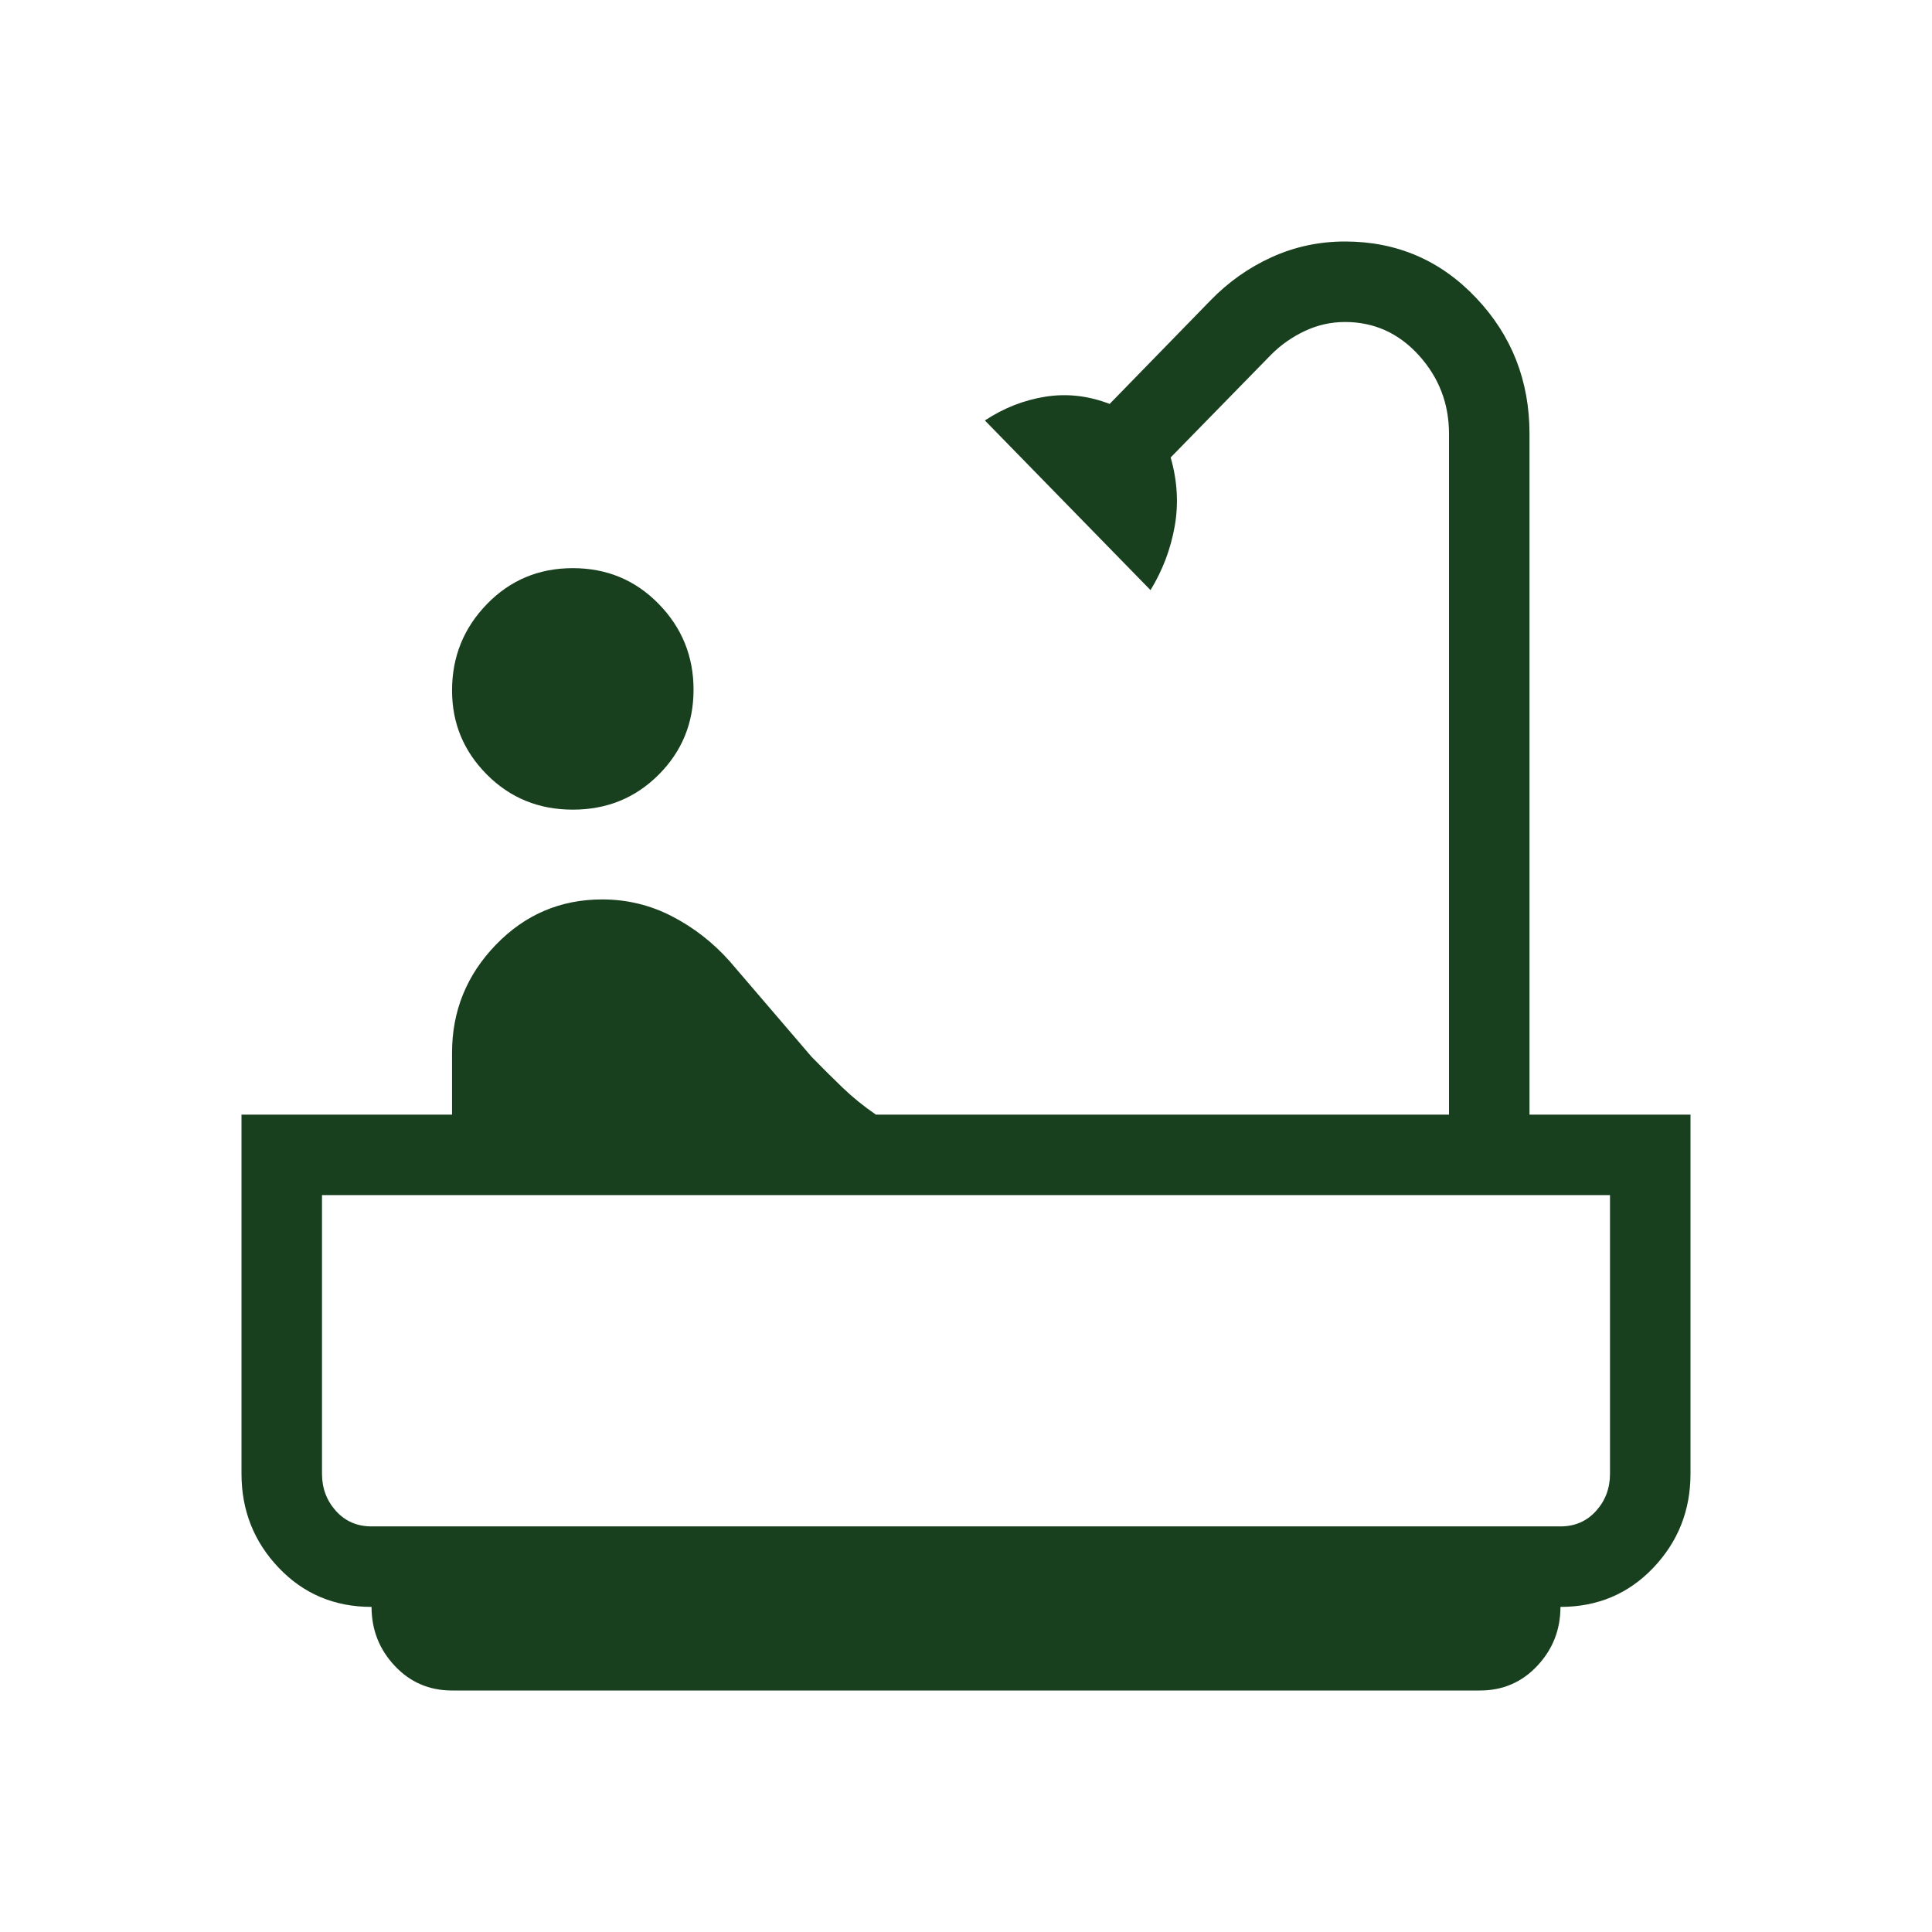 <svg xmlns="http://www.w3.org/2000/svg" height="24px" viewBox="0 -960 960 960" width="24px" fill="#19401e"><path d="M284.62-557.69q-25.31 0-42.66-17.4-17.34-17.4-17.34-41.83 0-25.07 17.34-42.92 17.35-17.85 42.66-17.85 25.3 0 42.65 17.74 17.35 17.74 17.35 42.65 0 24.92-17.35 42.26-17.35 17.35-42.65 17.35Zm-60 437.69q-17 0-28.5-12.27t-11.5-29.27q-27.62 0-46.12-19.43Q120-200.4 120-227.69v-178.46h104.62v-30.77q0-31.08 21.76-53.62 21.77-22.54 52.85-22.54 18.46 0 34.69 8.39 16.23 8.38 28.7 22.38l40.61 47.39q8 8.22 15.5 15.41 7.5 7.19 16.5 13.36H720v-338.31q0-22.46-15-39T668.31-800q-10.35 0-19.83 4.42-9.48 4.43-16.79 11.73l-50 51.16q5 17.39 2 34.27-3 16.88-12 31.65l-82.31-84.31q14-9.24 30-11.8 16-2.57 32 3.59l50-51.33q13.39-13.82 30.54-21.6 17.15-7.78 36.39-7.78 38.61 0 65.15 28Q760-784 760-744.46v338.31h80v178.46q0 27.29-18.5 46.72t-46.12 19.43q0 17-11.5 29.27T735.38-120H224.62Zm-40-81.54h590.76q10.77 0 17.7-7.69 6.92-7.69 6.92-18.46v-138.46H160v138.46q0 10.77 6.92 18.46 6.93 7.69 17.7 7.69Zm0 0H160h640-615.38Z"/></svg>